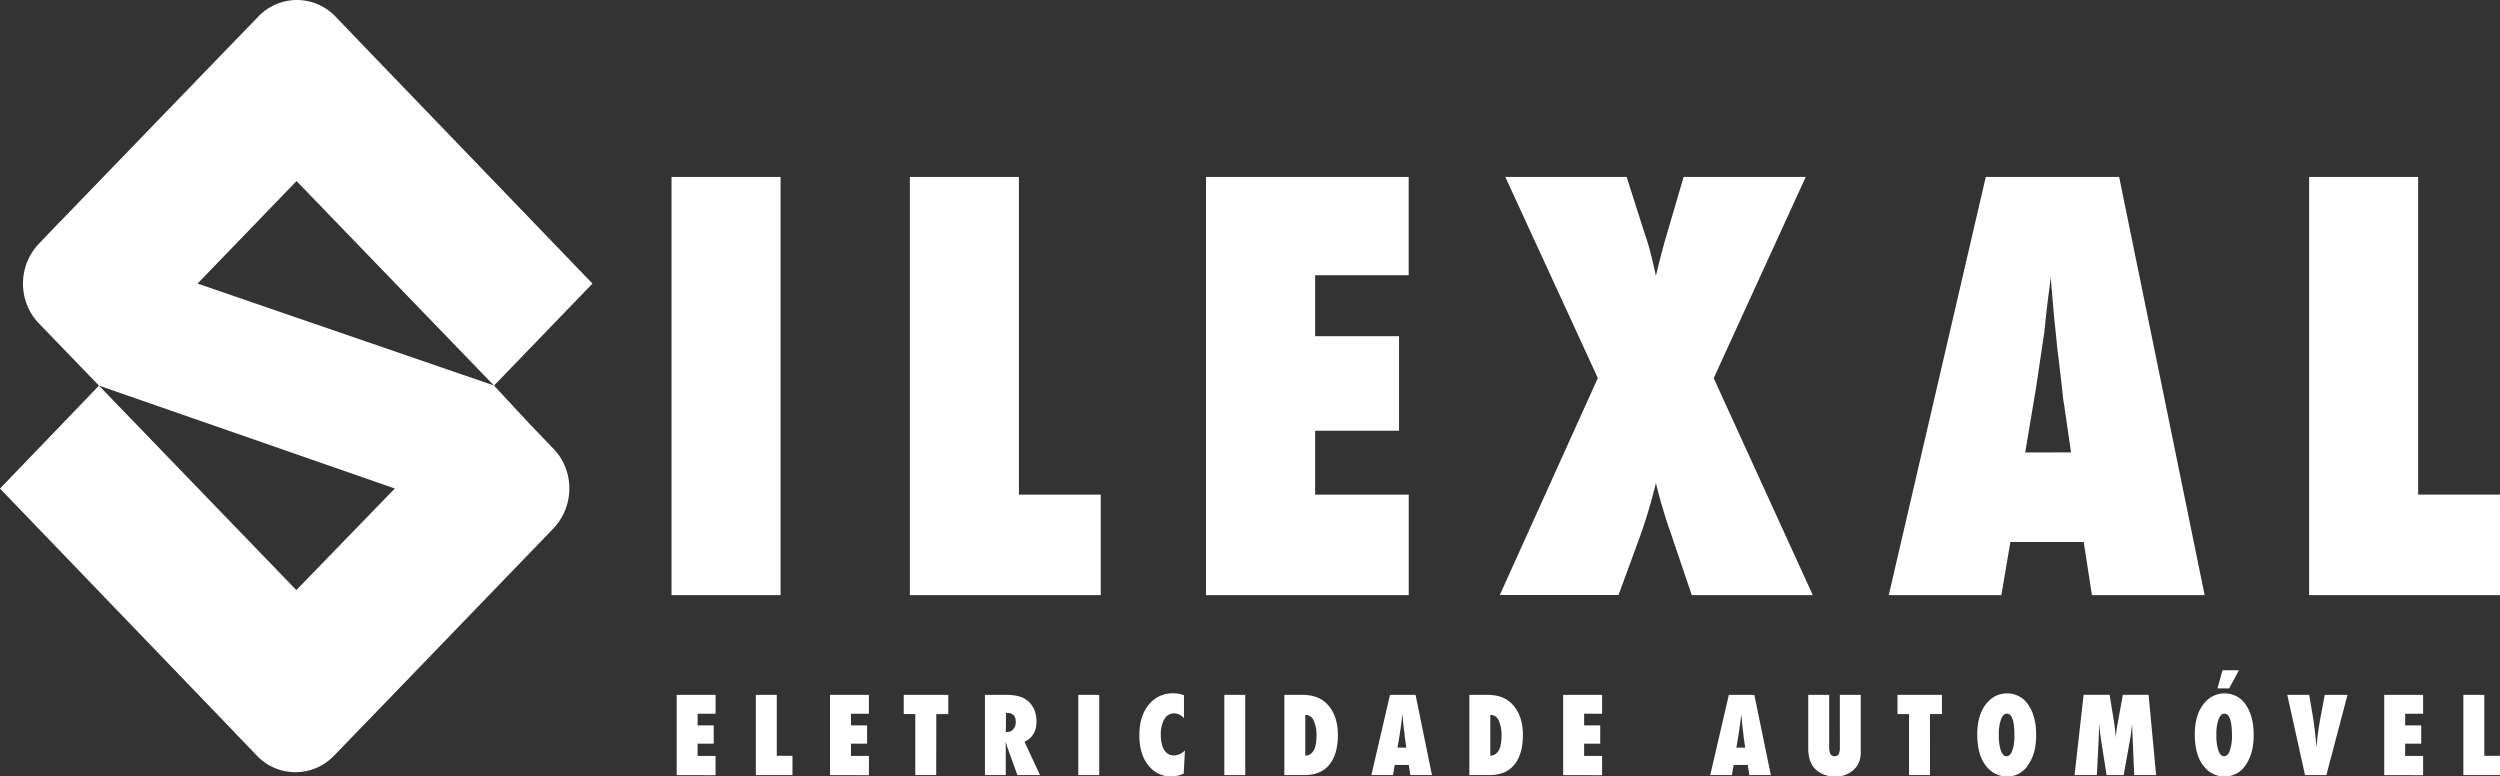 <svg xmlns="http://www.w3.org/2000/svg" viewBox="0 0 1001.81 311.16"><rect x="0" y="0" width="1001.81" height="311.16" fill="#333333" stroke="none"/><defs><style>.cls-1{fill:#fff;}</style></defs><g id="Layer_2" data-name="Layer 2"><g id="Camada_1" data-name="Camada 1"><path class="cls-1" d="M312.79,238.48H269.1V70.9h43.69Z"/><path class="cls-1" d="M441.1,238.48H364.61V70.9H408.3V198.21h32.8Z"/><path class="cls-1" d="M483.28,238.48V70.9h81.21v39.39H527v24.43h33.63V172.6H527v25.61h37.51v40.27Z"/><path class="cls-1" d="M726.43,238.48H677.92l-8.07-23.88a208.29,208.29,0,0,1-6.29-21.06,208.42,208.42,0,0,1-6.91,22.9l-8.07,22H601l39.29-86.94L603.21,70.9h48.62l7.23,22.68c.76,2.1,1.52,4.56,2.25,7.38s1.48,6,2.25,9.55q2.63-10.85,4.4-16.71l6.71-22.9H723.6l-36.88,80.64Z"/><path class="cls-1" d="M883.45,238.48H838.29L835,217.2H805.6L802,238.48H756.87L795.75,70.9h53.44Zm-53.54-57.2-2.83-19.54a19.53,19.53,0,0,1-.42-2.93q-.21-2.38-2.2-18.88c-.14-1.23-.31-2.92-.52-5.05s-.49-4.83-.84-8.09L821.74,111c-.15,1.52-.34,3.22-.58,5.1s-.51,3.94-.79,6.19c-.49,4.48-.83,7.59-1,9.33s-.35,2.78-.42,3.15l-3,20.29-4.4,26.27Z"/><path class="cls-1" d="M1001.81,238.48H925.32V70.9H969V198.21h32.8Z"/><path class="cls-1" d="M271.17,310.6V278.45h15.58V286h-7.2v4.68H286V298h-6.46v4.91h7.2v7.73Z"/><path class="cls-1" d="M317.56,310.6H302.89V278.45h8.38v24.42h6.29Z"/><path class="cls-1" d="M332.61,310.6V278.45h15.58V286H341v4.68h6.46V298H341v4.91h7.2v7.73Z"/><path class="cls-1" d="M375.16,310.6h-8.38V286.15h-4.63v-7.7H380v7.7h-4.8Z"/><path class="cls-1" d="M416.76,310.6H407.7l-4.14-11.45a8,8,0,0,0-.21-.77c-.1-.32-.23-.7-.38-1.15l.06,2.13V310.6h-8.34V278.45h8.59q5.66,0,8.48,2.31c2.38,2,3.58,4.78,3.58,8.41q0,5.83-4.81,8.06Zm-13.69-17.26h.57a3,3,0,0,0,2.41-1.15,4.36,4.36,0,0,0,1-2.91q0-3.6-3.63-3.6h-.31Z"/><path class="cls-1" d="M440.48,310.6H432.1V278.45h8.38Z"/><path class="cls-1" d="M474.83,300.71l-.49,9.29a13.31,13.31,0,0,1-5,1.16,11.37,11.37,0,0,1-8.77-4q-4-4.44-4-12.56,0-7.61,3.74-12.2a12.23,12.23,0,0,1,10-4.58,11.63,11.63,0,0,1,4.14.79v9.18a5.38,5.38,0,0,0-3.84-1.94,4.55,4.55,0,0,0-4,2.27,11.87,11.87,0,0,0-1.44,6.33,15.38,15.38,0,0,0,.36,3.5,8.42,8.42,0,0,0,1,2.61,4.93,4.93,0,0,0,1.66,1.62,4.52,4.52,0,0,0,2.25.56A6.43,6.43,0,0,0,474.83,300.71Z"/><path class="cls-1" d="M499,310.6h-8.38V278.45H499Z"/><path class="cls-1" d="M514.67,310.6V278.45h7.24q6.21,0,9.67,3.46,4.54,4.51,4.54,12.64t-3.84,12.34q-3.27,3.71-9.77,3.71Zm8.38-7.77q4.5-.22,4.51-8a13.46,13.46,0,0,0-1.15-6.08,3.46,3.46,0,0,0-3.1-2.25h-.26Z"/><path class="cls-1" d="M573.82,310.6h-8.66l-.62-4.08h-5.65l-.68,4.08h-8.67L557,278.45h10.25Zm-10.27-11-.54-3.75a4.62,4.62,0,0,1-.08-.56q0-.46-.42-3.63c0-.23-.06-.56-.1-1s-.1-.93-.16-1.56l-.27-3c0,.3-.06.62-.11,1s-.09.76-.15,1.19c-.09.86-.16,1.46-.2,1.79s-.06.53-.08.6l-.58,3.9-.85,5Z"/><path class="cls-1" d="M588.81,310.6V278.45h7.24q6.21,0,9.67,3.46,4.54,4.51,4.54,12.64t-3.84,12.34q-3.27,3.71-9.77,3.71Zm8.39-7.77q4.5-.22,4.5-8a13.32,13.32,0,0,0-1.15-6.08,3.45,3.45,0,0,0-3.09-2.25h-.26Z"/><path class="cls-1" d="M626.4,310.6V278.45H642V286h-7.2v4.68h6.45V298h-6.45v4.91H642v7.73Z"/><path class="cls-1" d="M709.62,310.6H701l-.62-4.08h-5.65L694,310.6h-8.67l7.46-32.15H703Zm-10.28-11-.54-3.75a4.62,4.62,0,0,1-.08-.56q0-.46-.42-3.63c0-.23-.06-.56-.1-1s-.1-.93-.16-1.56l-.26-3c0,.3-.07.62-.11,1s-.1.76-.16,1.19c-.09.86-.16,1.46-.2,1.79s-.06.53-.08.6l-.58,3.9-.84,5Z"/><path class="cls-1" d="M737.27,278.45h8.38v22.74a10.52,10.52,0,0,1-.86,4.62,8.8,8.8,0,0,1-2.82,3.35,10.35,10.35,0,0,1-6.45,2,11.53,11.53,0,0,1-7.21-2.21q-3.7-2.81-3.7-9V278.45H733v20.74a6.52,6.52,0,0,0,.49,3,2.07,2.07,0,0,0,3.33.06,6.92,6.92,0,0,0,.46-3Z"/><path class="cls-1" d="M773.39,310.6H765V286.15h-4.63v-7.7h17.81v7.7h-4.8Z"/><path class="cls-1" d="M815.94,294.63q0,7.35-3.24,11.95a9.8,9.8,0,0,1-8.38,4.58,10.34,10.34,0,0,1-7.86-3.52q-4.12-4.45-4.12-13.36,0-8.55,4.3-13.06a10.11,10.11,0,0,1,7.58-3.35,9.91,9.91,0,0,1,8.54,4.54Q815.94,286.94,815.94,294.63Zm-8.71.06q0-8.71-3-8.72c-1,0-1.79.76-2.37,2.29a17.22,17.22,0,0,0-.87,6.24,19.24,19.24,0,0,0,.81,6.3c.55,1.5,1.3,2.24,2.27,2.24s1.75-.73,2.29-2.21A17.81,17.81,0,0,0,807.23,294.69Z"/><path class="cls-1" d="M864,310.6h-8.77l-.62-14.66-.26-5.85c-.1,1.12-.21,2.2-.33,3.22s-.26,2-.44,3L851,310.6h-6.84l-2.25-14.35q-.2-1.25-.54-4.29c0-.3-.09-.93-.18-1.87L841,296l-.75,14.58h-8.92l3.62-32.15h10.43l1.75,10.83c.15.89.28,1.85.39,2.89s.22,2.17.31,3.4a54.74,54.74,0,0,1,.73-5.48l2.13-11.64H861Z"/><path class="cls-1" d="M903.11,294.63q0,7.35-3.24,11.95a9.8,9.8,0,0,1-8.38,4.58,10.34,10.34,0,0,1-7.86-3.52q-4.12-4.45-4.12-13.36,0-8.55,4.3-13.06a10.11,10.11,0,0,1,7.58-3.35,9.91,9.91,0,0,1,8.54,4.54Q903.11,286.94,903.11,294.63Zm-8.71.06q0-8.71-3-8.72c-1,0-1.78.76-2.37,2.29a17.22,17.22,0,0,0-.87,6.24,18.93,18.93,0,0,0,.82,6.3c.54,1.5,1.29,2.24,2.26,2.24s1.75-.73,2.29-2.21A17.81,17.81,0,0,0,894.4,294.69Zm2.78-26.09-3.92,7.27h-4.67l2-7.27Z"/><path class="cls-1" d="M932.23,310.6h-8.55l-7.11-32.15h8.8l1.53,9.18c.58,3.52,1,7.44,1.39,11.79.15-1.93.33-3.74.54-5.42s.47-3.31.76-4.91l2-10.64h9.11Z"/><path class="cls-1" d="M955.42,310.6V278.45H971V286h-7.2v4.68h6.45V298H963.8v4.91H971v7.73Z"/><path class="cls-1" d="M1001.81,310.6H987.13V278.45h8.39v24.42h6.29Z"/><path class="cls-1" d="M226.55,187.23a23.32,23.32,0,0,1-4.76,24.5l-8.65,9a.63.63,0,0,1-.13.11l-55,57-24.18,25a21.35,21.35,0,0,1-30.86,0l-8.65-9a2,2,0,0,1-.23-.27L0,195.78l39.66-41.25,79.09,81.93,39.46-40.71L142.76,179.7h0l15.46,16.05L39.66,154.53,15.6,129.61a22.49,22.49,0,0,1-4.79-7.47,23.27,23.27,0,0,1,4.79-24.5l8.63-9,.13-.1,55-56.94,24.19-25a21.34,21.34,0,0,1,30.85,0l8.65,9,.23.26,94.14,97.78-39.46,40.88L118.83,72.55,79.17,113.63l118.75,40.84,15.15,16.29.07.05,8.63,9A22.07,22.07,0,0,1,226.55,187.23Z"/></g></g></svg>